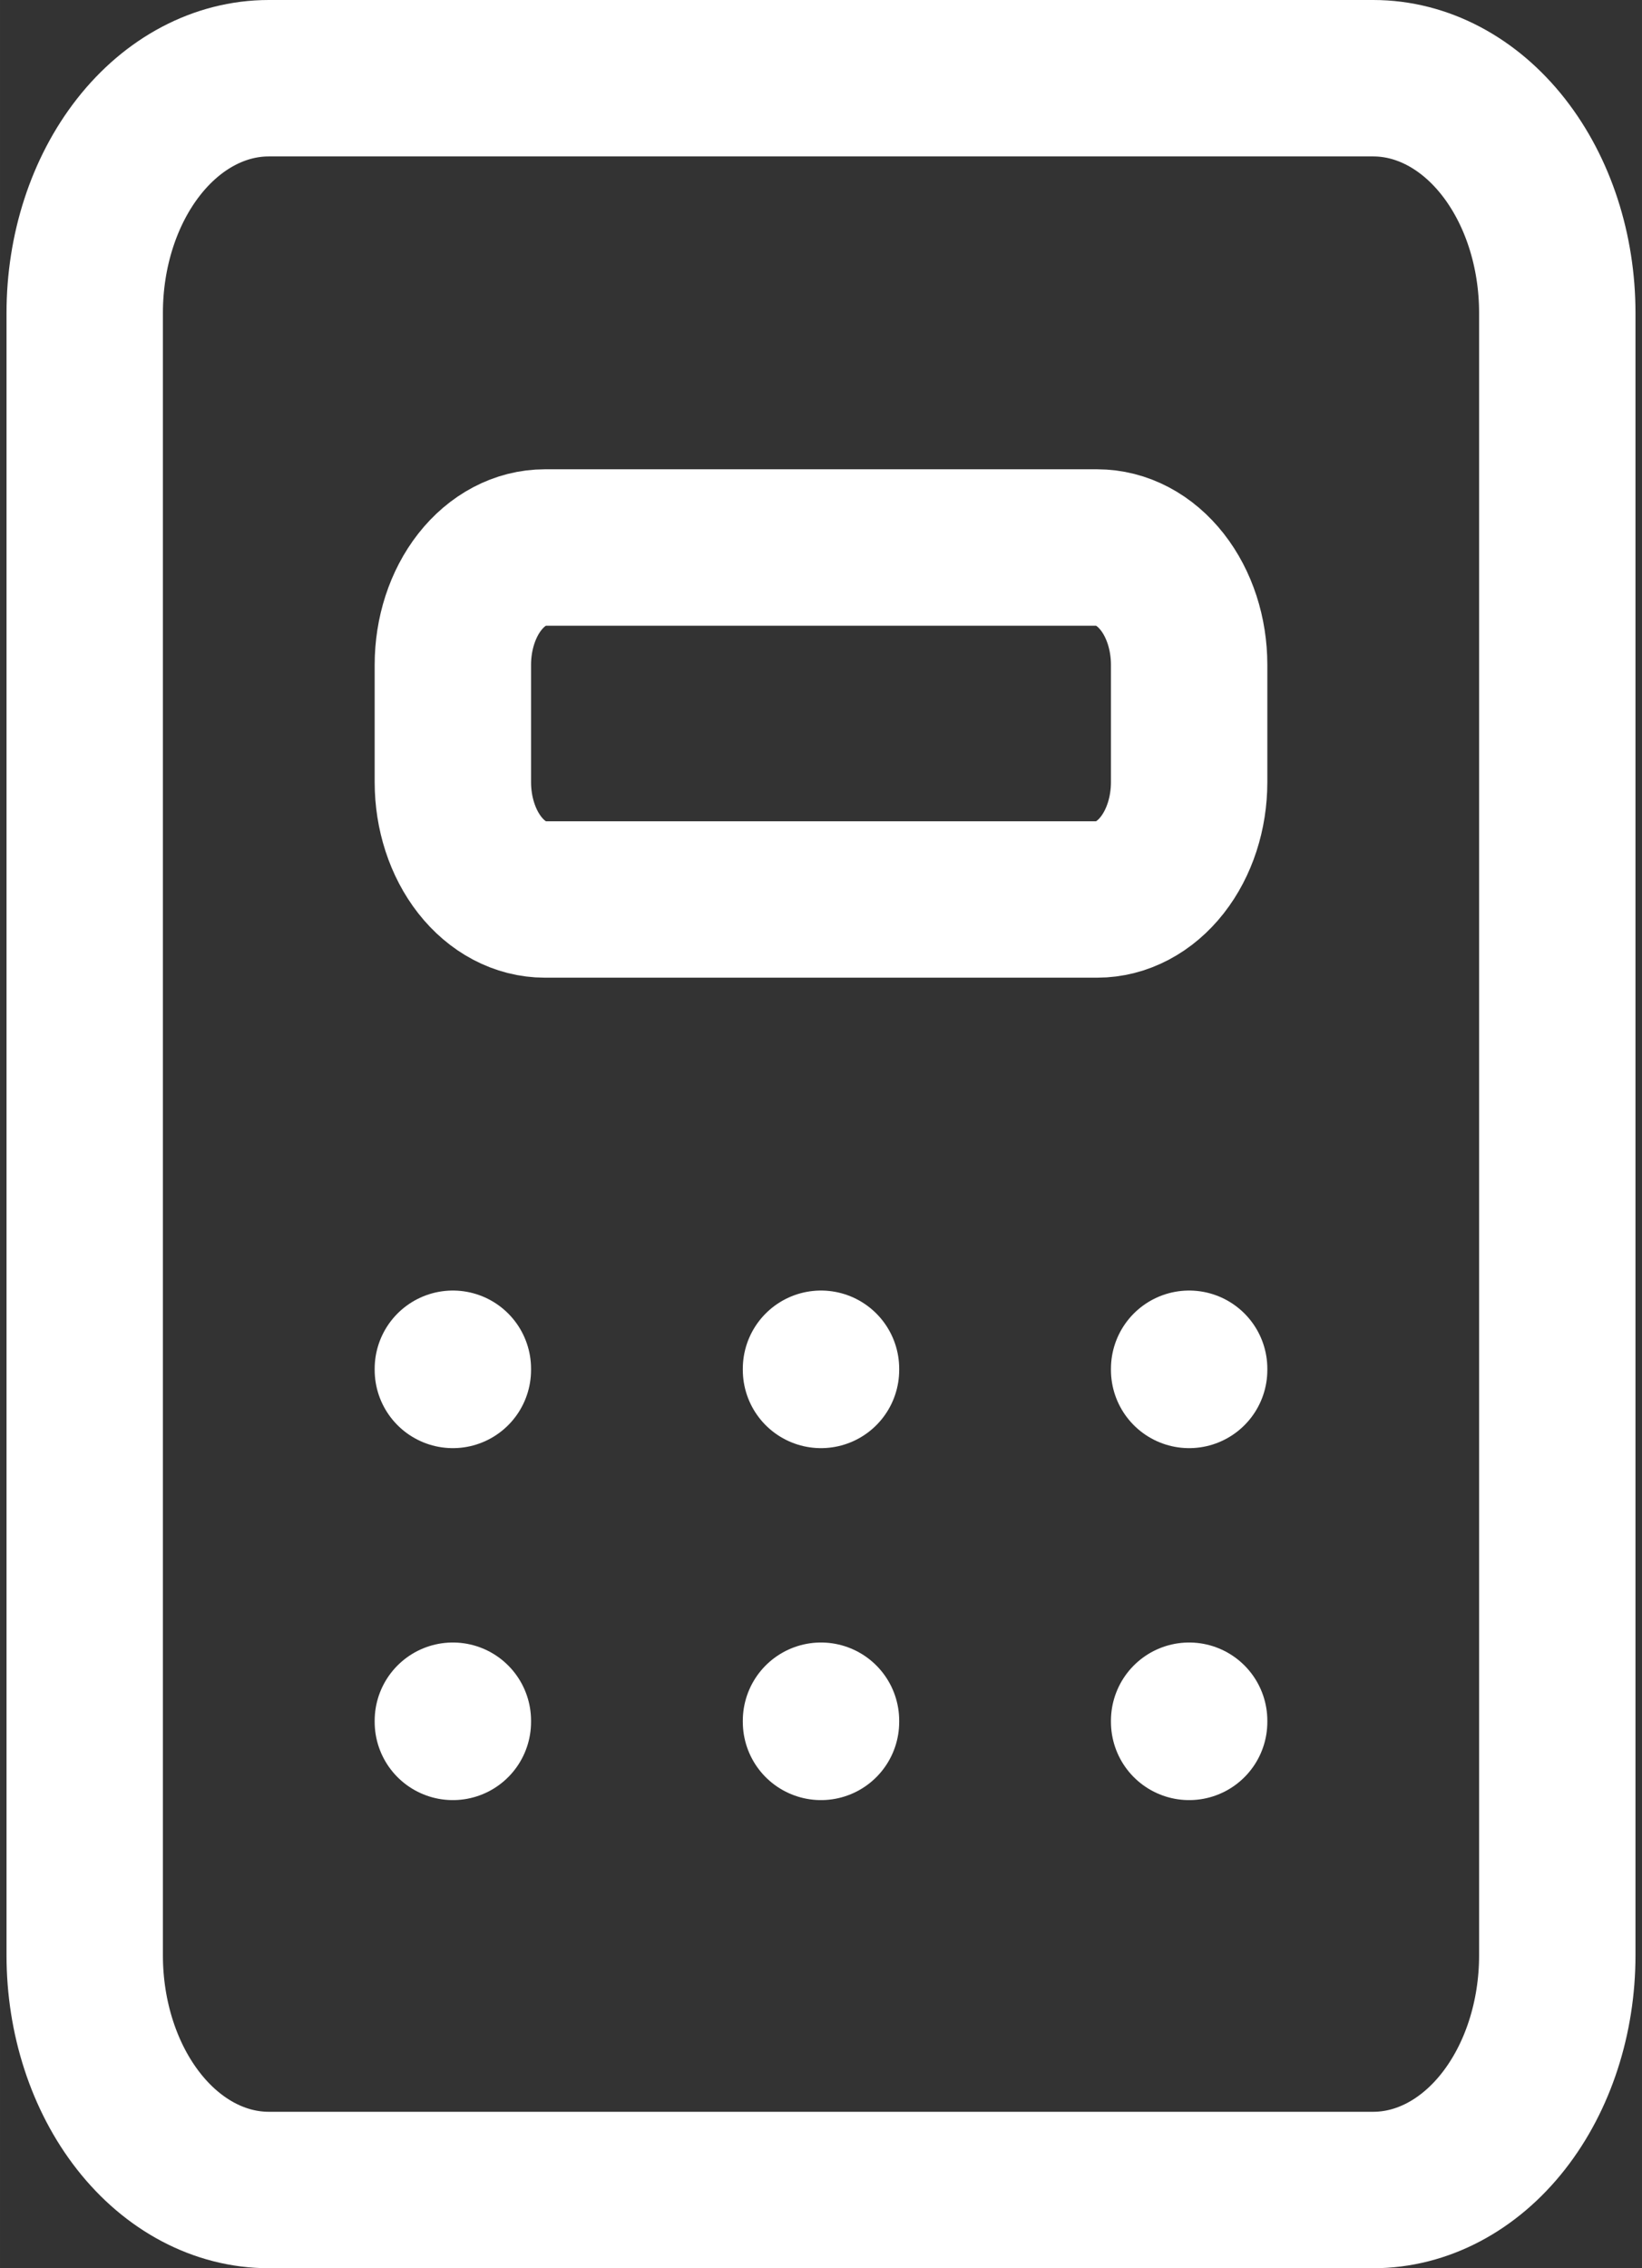 <svg width="29.69" height="41" viewBox="0 0 126 174" fill="none" xmlns="http://www.w3.org/2000/svg">
  <rect x="0" y="0" width="126" height="174" fill="#333333" stroke="none"/>
  <path d="M6.5 24C6.5 19.226 7.988 14.648 10.637 11.272C13.286 7.896 16.879 6 20.625 6H105.375C109.121 6 112.714 7.896 115.363 11.272C118.012 14.648 119.5 19.226 119.5 24V150C119.5 154.774 118.012 159.352 115.363 162.728C112.714 166.104 109.121 168 105.375 168H20.625C16.879 168 13.286 166.104 10.637 162.728C7.988 159.352 6.5 154.774 6.5 150V24Z" stroke="white" stroke-width="12" stroke-linecap="round" stroke-linejoin="round"/>
  <path d="M34.75 105V105.09M63 105V105.09M91.25 105V105.09M34.75 132V132.09M63 132V132.09M91.25 132V132.09M34.75 51C34.75 48.613 35.494 46.324 36.819 44.636C38.143 42.948 39.939 42 41.812 42H84.188C86.061 42 87.857 42.948 89.181 44.636C90.506 46.324 91.25 48.613 91.25 51V60C91.25 62.387 90.506 64.676 89.181 66.364C87.857 68.052 86.061 69 84.188 69H41.812C39.939 69 38.143 68.052 36.819 66.364C35.494 64.676 34.75 62.387 34.75 60V51Z" stroke="white" stroke-width="12" stroke-linecap="round" stroke-linejoin="round"/>
</svg>